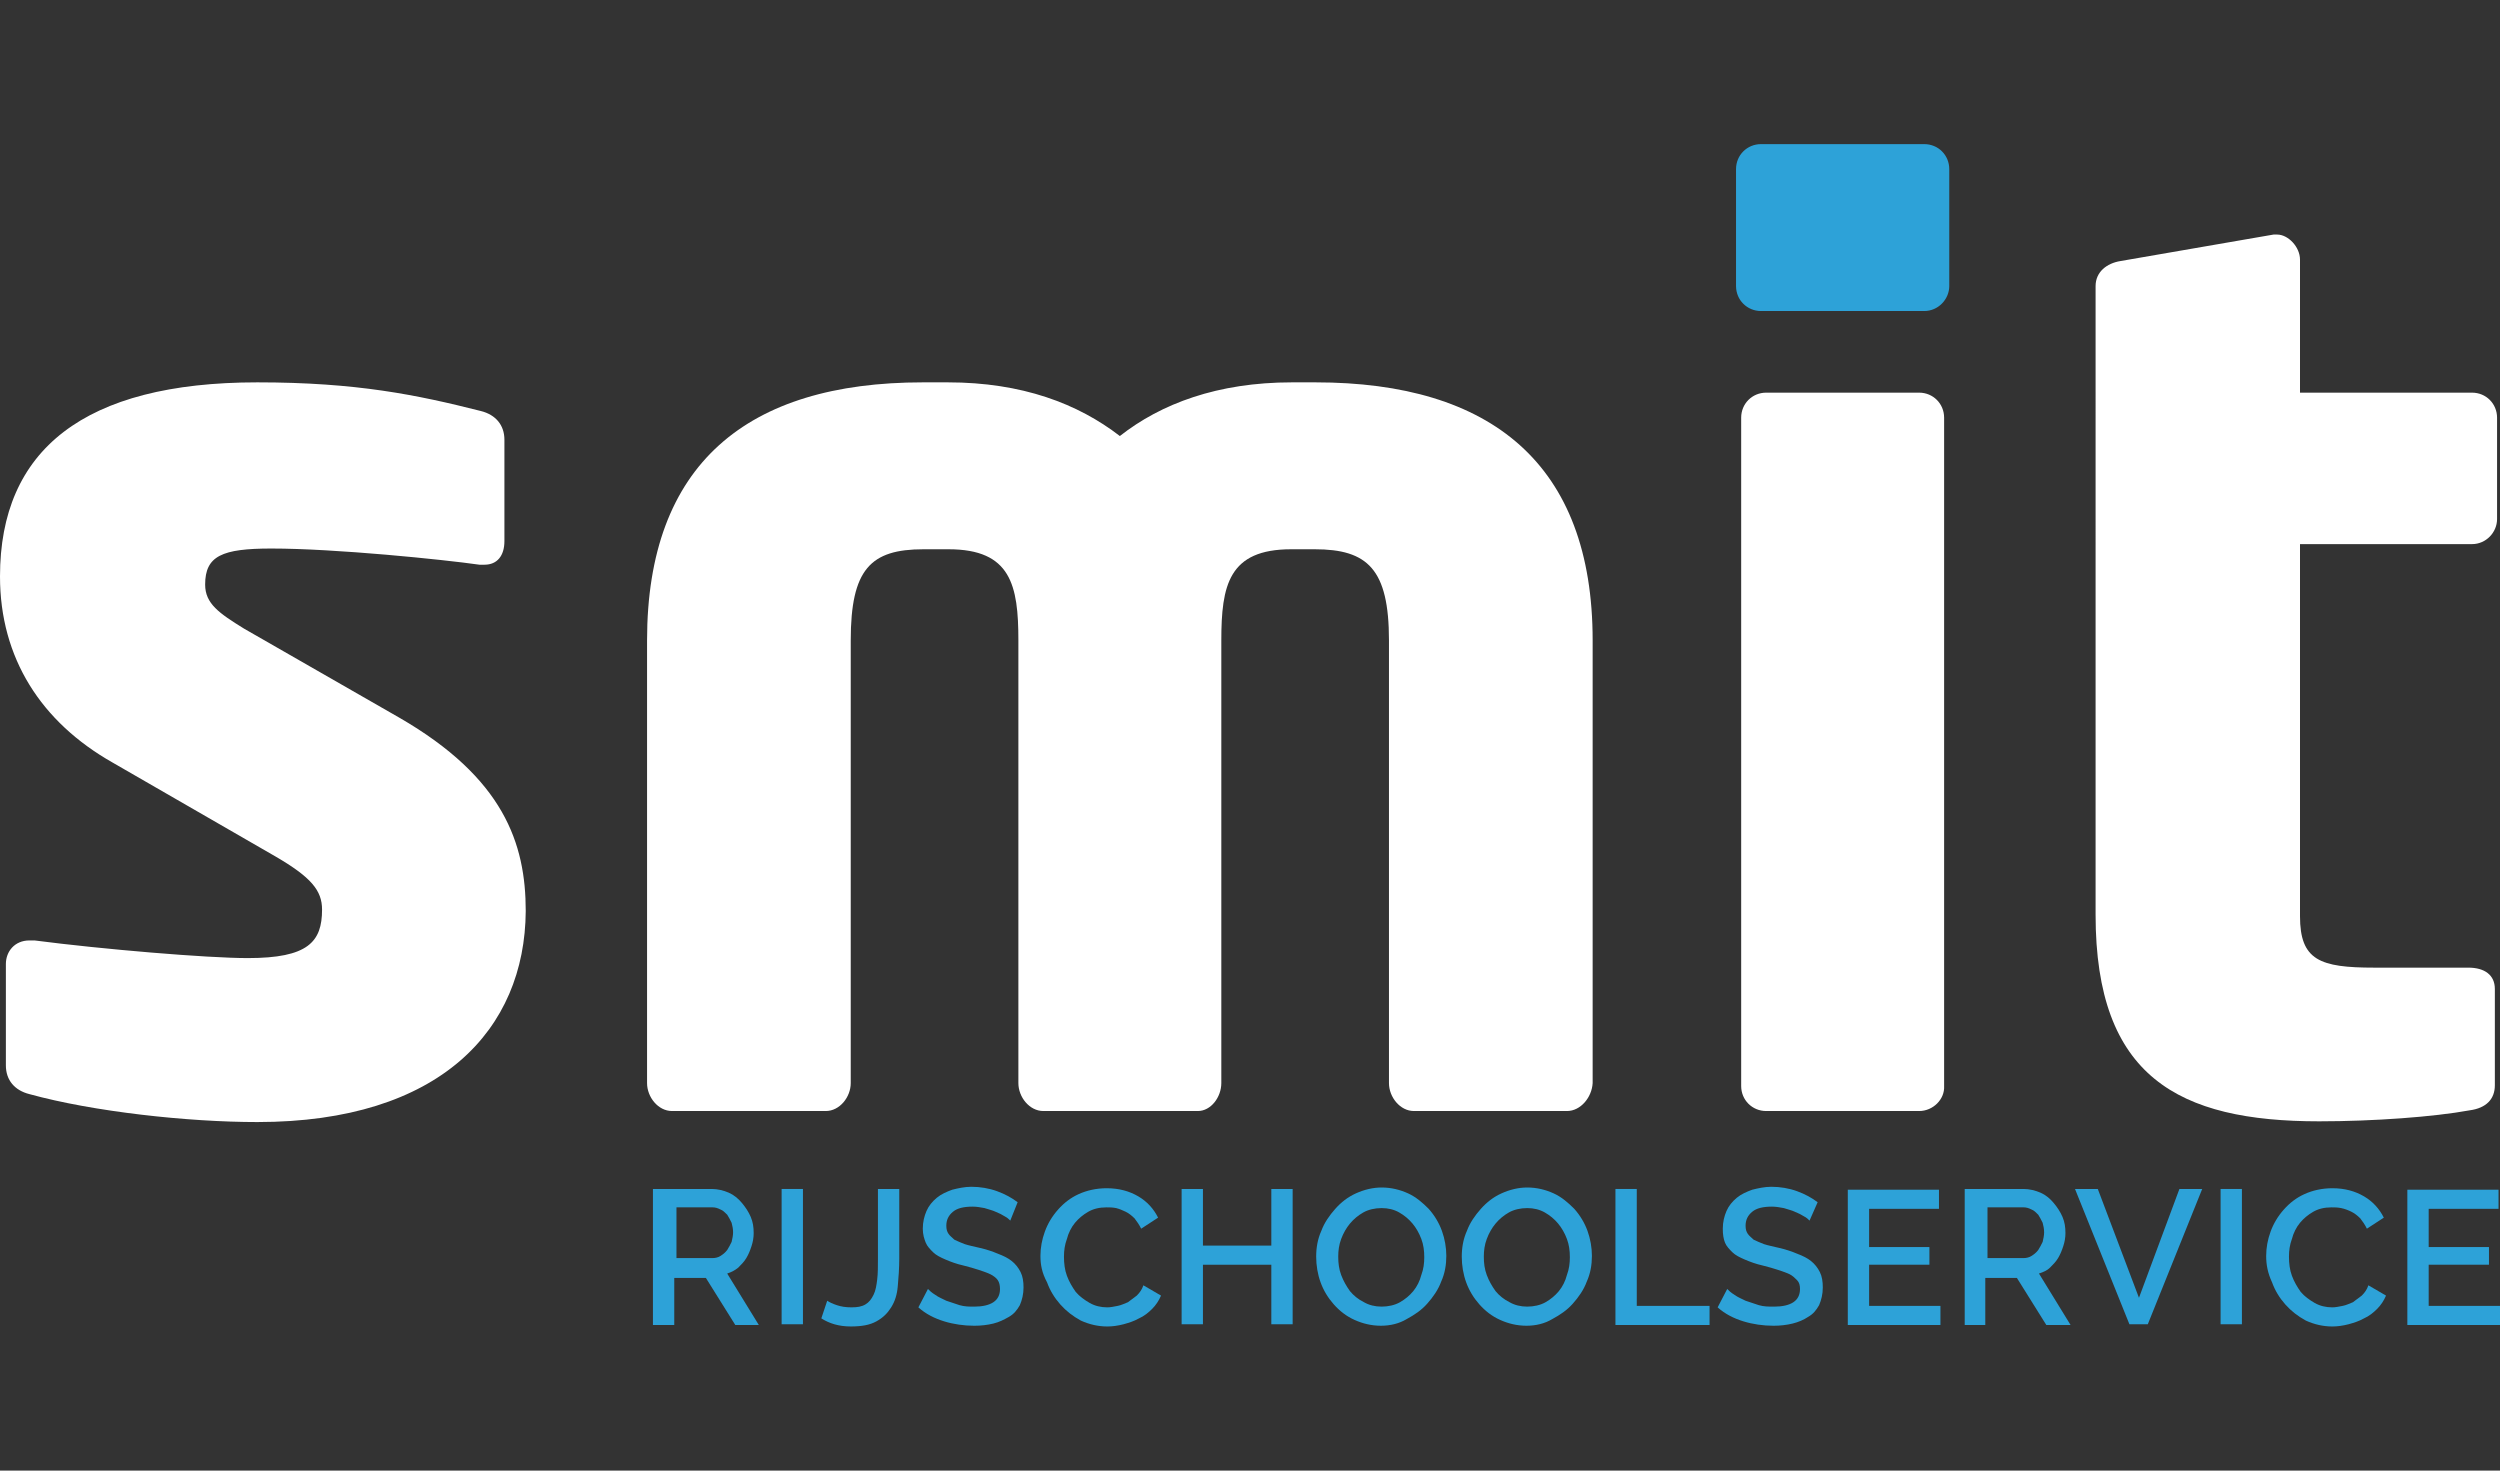 <?xml version="1.0" encoding="UTF-8"?> <svg xmlns="http://www.w3.org/2000/svg" xmlns:xlink="http://www.w3.org/1999/xlink" version="1.1" id="Layer_1" x="0px" y="0px" viewBox="0 0 340 200" style="enable-background:new 0 0 340 200;" xml:space="preserve"><rect x="0" y="0" width="340" height="200" fill="#333333" stroke="none"/> <style type="text/css"> .st0{fill:#2DA2D8;} .st1{fill:#FFFFFF;} </style> <g> <path class="st0" d="M88.8,180.1v-18.4h8c0.8,0,1.6,0.2,2.3,0.5c0.7,0.3,1.3,0.8,1.8,1.4c0.5,0.6,0.9,1.2,1.2,1.9s0.4,1.4,0.4,2.2 c0,0.6-0.1,1.2-0.3,1.8c-0.2,0.6-0.4,1.1-0.7,1.6c-0.3,0.5-0.7,0.9-1.1,1.3c-0.5,0.4-0.9,0.6-1.5,0.8l4.3,7H100l-4-6.4h-4.3v6.4 H88.8z M91.8,171.1h5.1c0.4,0,0.8-0.1,1.1-0.3c0.3-0.2,0.6-0.4,0.9-0.8c0.2-0.3,0.4-0.7,0.6-1.1c0.1-0.4,0.2-0.9,0.2-1.3 c0-0.5-0.1-0.9-0.2-1.3c-0.2-0.4-0.4-0.8-0.6-1.1c-0.3-0.3-0.6-0.6-0.9-0.7c-0.4-0.2-0.7-0.3-1.1-0.3h-4.9V171.1z"></path> <path class="st0" d="M106.3,180.1v-18.4h2.9v18.4H106.3z"></path> <path class="st0" d="M112.5,176.9c0.3,0.2,0.7,0.4,1.3,0.6c0.6,0.2,1.2,0.3,2,0.3c0.8,0,1.4-0.1,1.9-0.4c0.5-0.3,0.8-0.7,1.1-1.3 c0.3-0.6,0.4-1.3,0.5-2.1c0.1-0.8,0.1-1.8,0.1-2.9v-9.4h2.9v9.4c0,1.4-0.1,2.7-0.2,3.8c-0.1,1.2-0.4,2.1-0.9,2.9 c-0.5,0.8-1.1,1.4-2,1.9s-2,0.7-3.5,0.7c-1.6,0-2.9-0.4-4-1.1L112.5,176.9z"></path> <path class="st0" d="M137.4,166c-0.2-0.2-0.4-0.4-0.8-0.6c-0.3-0.2-0.7-0.4-1.2-0.6c-0.4-0.2-0.9-0.3-1.5-0.5 c-0.5-0.1-1.1-0.2-1.6-0.2c-1.2,0-2.1,0.2-2.7,0.7c-0.6,0.5-0.9,1.1-0.9,1.9c0,0.5,0.1,0.8,0.3,1.1c0.2,0.3,0.5,0.5,0.8,0.8 c0.4,0.2,0.9,0.4,1.4,0.6c0.6,0.2,1.2,0.3,2,0.5c0.9,0.2,1.8,0.5,2.5,0.8c0.8,0.3,1.4,0.6,1.9,1c0.5,0.4,0.9,0.9,1.2,1.5 c0.3,0.6,0.4,1.3,0.4,2.1c0,0.9-0.2,1.7-0.5,2.4c-0.4,0.7-0.8,1.2-1.5,1.6s-1.3,0.7-2.1,0.9c-0.8,0.2-1.7,0.3-2.6,0.3 c-1.4,0-2.8-0.2-4.1-0.6c-1.3-0.4-2.5-1-3.5-1.9l1.3-2.5c0.2,0.2,0.5,0.5,1,0.8c0.4,0.3,0.9,0.5,1.5,0.8c0.6,0.2,1.2,0.4,1.8,0.6 c0.7,0.2,1.3,0.2,2,0.2c1.1,0,2-0.2,2.6-0.6c0.6-0.4,0.9-1,0.9-1.8c0-0.5-0.1-0.9-0.3-1.2c-0.2-0.3-0.6-0.6-1-0.8 c-0.4-0.2-1-0.4-1.6-0.6c-0.6-0.2-1.3-0.4-2.1-0.6c-0.9-0.2-1.7-0.5-2.4-0.8c-0.7-0.3-1.3-0.6-1.7-1c-0.4-0.4-0.8-0.8-1-1.3 c-0.2-0.5-0.4-1.1-0.4-1.9c0-0.9,0.2-1.7,0.5-2.4c0.3-0.7,0.8-1.3,1.4-1.8c0.6-0.5,1.3-0.8,2.1-1.1c0.8-0.2,1.7-0.4,2.6-0.4 c1.2,0,2.4,0.2,3.5,0.6c1.1,0.4,2,0.9,2.8,1.5L137.4,166z"></path> <path class="st0" d="M141.5,170.8c0-1.1,0.2-2.2,0.6-3.3c0.4-1.1,1-2.1,1.8-3c0.8-0.9,1.7-1.6,2.8-2.1c1.1-0.5,2.4-0.8,3.8-0.8 c1.7,0,3.1,0.4,4.3,1.1c1.2,0.7,2.1,1.7,2.7,2.9l-2.3,1.5c-0.3-0.6-0.6-1-0.9-1.4c-0.4-0.4-0.8-0.7-1.2-0.9 c-0.4-0.2-0.9-0.4-1.3-0.5c-0.5-0.1-0.9-0.1-1.3-0.1c-1,0-1.8,0.2-2.5,0.6c-0.7,0.4-1.3,0.9-1.8,1.5c-0.5,0.6-0.9,1.4-1.1,2.2 c-0.3,0.8-0.4,1.6-0.4,2.4c0,0.9,0.1,1.8,0.4,2.6c0.3,0.8,0.7,1.5,1.2,2.2c0.5,0.6,1.2,1.1,1.9,1.5c0.7,0.4,1.5,0.6,2.4,0.6 c0.4,0,0.9-0.1,1.4-0.2c0.5-0.1,0.9-0.3,1.4-0.5c0.4-0.3,0.8-0.6,1.2-0.9c0.4-0.4,0.7-0.8,0.9-1.4l2.4,1.4 c-0.3,0.7-0.7,1.3-1.2,1.8c-0.5,0.5-1.1,1-1.8,1.3c-0.7,0.4-1.4,0.6-2.1,0.8c-0.8,0.2-1.5,0.3-2.2,0.3c-1.3,0-2.5-0.3-3.6-0.8 c-1.1-0.6-2-1.3-2.8-2.2c-0.8-0.9-1.4-1.9-1.8-3C141.7,173.1,141.5,172,141.5,170.8z"></path> <path class="st0" d="M175.8,161.7v18.4h-2.9V172h-9.3v8.1h-2.9v-18.4h2.9v7.7h9.3v-7.7H175.8z"></path> <path class="st0" d="M187.8,180.3c-1.3,0-2.5-0.3-3.6-0.8c-1.1-0.5-2-1.2-2.8-2.1c-0.8-0.9-1.4-1.9-1.8-3c-0.4-1.1-0.6-2.3-0.6-3.5 c0-1.2,0.2-2.4,0.7-3.5c0.4-1.1,1.1-2.1,1.9-3c0.8-0.9,1.7-1.6,2.8-2.1c1.1-0.5,2.3-0.8,3.5-0.8c1.3,0,2.5,0.3,3.6,0.8 c1.1,0.5,2,1.3,2.8,2.1c0.8,0.9,1.4,1.9,1.8,3c0.4,1.1,0.6,2.3,0.6,3.4c0,1.2-0.2,2.4-0.7,3.5c-0.4,1.1-1.1,2.1-1.9,3 c-0.8,0.9-1.7,1.5-2.8,2.1C190.3,180,189.1,180.3,187.8,180.3z M182,170.9c0,0.9,0.1,1.7,0.4,2.5c0.3,0.8,0.7,1.5,1.2,2.2 c0.5,0.6,1.1,1.1,1.9,1.5c0.7,0.4,1.5,0.6,2.4,0.6c0.9,0,1.8-0.2,2.5-0.6c0.7-0.4,1.3-0.9,1.8-1.5c0.5-0.6,0.9-1.4,1.1-2.2 c0.3-0.8,0.4-1.6,0.4-2.4c0-0.9-0.1-1.7-0.4-2.5c-0.3-0.8-0.7-1.5-1.2-2.1c-0.5-0.6-1.1-1.1-1.8-1.5c-0.7-0.4-1.5-0.6-2.4-0.6 c-0.9,0-1.8,0.2-2.5,0.6c-0.7,0.4-1.3,0.9-1.8,1.5c-0.5,0.6-0.9,1.3-1.2,2.1S182,170.1,182,170.9z"></path> <path class="st0" d="M207.6,180.3c-1.3,0-2.5-0.3-3.6-0.8c-1.1-0.5-2-1.2-2.8-2.1c-0.8-0.9-1.4-1.9-1.8-3c-0.4-1.1-0.6-2.3-0.6-3.5 c0-1.2,0.2-2.4,0.7-3.5c0.4-1.1,1.1-2.1,1.9-3c0.8-0.9,1.7-1.6,2.8-2.1c1.1-0.5,2.3-0.8,3.5-0.8c1.3,0,2.5,0.3,3.6,0.8 c1.1,0.5,2,1.3,2.8,2.1c0.8,0.9,1.4,1.9,1.8,3c0.4,1.1,0.6,2.3,0.6,3.4c0,1.2-0.2,2.4-0.7,3.5c-0.4,1.1-1.1,2.1-1.9,3 c-0.8,0.9-1.7,1.5-2.8,2.1C210.1,180,208.9,180.3,207.6,180.3z M201.8,170.9c0,0.9,0.1,1.7,0.4,2.5c0.3,0.8,0.7,1.5,1.2,2.2 c0.5,0.6,1.1,1.1,1.9,1.5c0.7,0.4,1.5,0.6,2.4,0.6c0.9,0,1.8-0.2,2.5-0.6c0.7-0.4,1.3-0.9,1.8-1.5c0.5-0.6,0.9-1.4,1.1-2.2 c0.3-0.8,0.4-1.6,0.4-2.4c0-0.9-0.1-1.7-0.4-2.5c-0.3-0.8-0.7-1.5-1.2-2.1c-0.5-0.6-1.1-1.1-1.8-1.5c-0.7-0.4-1.5-0.6-2.4-0.6 c-0.9,0-1.8,0.2-2.5,0.6c-0.7,0.4-1.3,0.9-1.8,1.5c-0.5,0.6-0.9,1.3-1.2,2.1S201.8,170.1,201.8,170.9z"></path> <path class="st0" d="M219.7,180.1v-18.4h2.9v15.9h9.9v2.6H219.7z"></path> <path class="st0" d="M246.1,166c-0.2-0.2-0.4-0.4-0.8-0.6c-0.3-0.2-0.7-0.4-1.2-0.6c-0.4-0.2-0.9-0.3-1.5-0.5 c-0.5-0.1-1.1-0.2-1.6-0.2c-1.2,0-2.1,0.2-2.7,0.7s-0.9,1.1-0.9,1.9c0,0.5,0.1,0.8,0.3,1.1c0.2,0.3,0.5,0.5,0.8,0.8 c0.4,0.2,0.9,0.4,1.4,0.6c0.6,0.2,1.2,0.3,2,0.5c0.9,0.2,1.8,0.5,2.5,0.8c0.8,0.3,1.4,0.6,1.9,1s0.9,0.9,1.2,1.5 c0.3,0.6,0.4,1.3,0.4,2.1c0,0.9-0.2,1.7-0.5,2.4c-0.4,0.7-0.8,1.2-1.5,1.6c-0.6,0.4-1.3,0.7-2.1,0.9c-0.8,0.2-1.7,0.3-2.6,0.3 c-1.4,0-2.8-0.2-4.1-0.6c-1.3-0.4-2.5-1-3.5-1.9l1.3-2.5c0.2,0.2,0.5,0.5,1,0.8c0.4,0.3,0.9,0.5,1.5,0.8c0.6,0.2,1.2,0.4,1.8,0.6 c0.7,0.2,1.3,0.2,2.1,0.2c1.1,0,2-0.2,2.6-0.6c0.6-0.4,0.9-1,0.9-1.8c0-0.5-0.1-0.9-0.4-1.2s-0.6-0.6-1-0.8c-0.4-0.2-1-0.4-1.6-0.6 c-0.6-0.2-1.3-0.4-2.1-0.6c-0.9-0.2-1.7-0.5-2.4-0.8c-0.7-0.3-1.3-0.6-1.7-1s-0.8-0.8-1-1.3c-0.2-0.5-0.3-1.1-0.3-1.9 c0-0.9,0.2-1.7,0.5-2.4c0.3-0.7,0.8-1.3,1.4-1.8c0.6-0.5,1.3-0.8,2.1-1.1c0.8-0.2,1.7-0.4,2.6-0.4c1.2,0,2.4,0.2,3.5,0.6 c1.1,0.4,2,0.9,2.8,1.5L246.1,166z"></path> <path class="st0" d="M263.9,177.6v2.6h-12.6v-18.4h12.4v2.6h-9.5v5.2h8.2v2.4h-8.2v5.6H263.9z"></path> <path class="st0" d="M267.2,180.1v-18.4h8c0.8,0,1.6,0.2,2.3,0.5c0.7,0.3,1.3,0.8,1.8,1.4c0.5,0.6,0.9,1.2,1.2,1.9s0.4,1.4,0.4,2.2 c0,0.6-0.1,1.2-0.3,1.8c-0.2,0.6-0.4,1.1-0.7,1.6c-0.3,0.5-0.7,0.9-1.1,1.3c-0.4,0.4-0.9,0.6-1.5,0.8l4.3,7h-3.3l-4-6.4h-4.3v6.4 H267.2z M270.1,171.1h5.1c0.4,0,0.8-0.1,1.1-0.3c0.3-0.2,0.6-0.4,0.9-0.8c0.2-0.3,0.4-0.7,0.6-1.1c0.1-0.4,0.2-0.9,0.2-1.3 c0-0.5-0.1-0.9-0.2-1.3c-0.2-0.4-0.4-0.8-0.6-1.1c-0.3-0.3-0.6-0.6-0.9-0.7c-0.4-0.2-0.7-0.3-1.1-0.3h-4.9V171.1z"></path> <path class="st0" d="M285.3,161.7l5.6,14.8l5.5-14.8h3.1l-7.4,18.4h-2.5l-7.4-18.4H285.3z"></path> <path class="st0" d="M302,180.1v-18.4h2.9v18.4H302z"></path> <path class="st0" d="M308.2,170.8c0-1.1,0.2-2.2,0.6-3.3c0.4-1.1,1-2.1,1.8-3c0.8-0.9,1.7-1.6,2.8-2.1c1.1-0.5,2.4-0.8,3.8-0.8 c1.7,0,3.1,0.4,4.3,1.1c1.2,0.7,2.1,1.7,2.7,2.9l-2.3,1.5c-0.3-0.6-0.6-1-0.9-1.4c-0.4-0.4-0.8-0.7-1.2-0.9 c-0.4-0.2-0.9-0.4-1.4-0.5c-0.5-0.1-0.9-0.1-1.3-0.1c-1,0-1.8,0.2-2.5,0.6c-0.7,0.4-1.3,0.9-1.8,1.5s-0.9,1.4-1.1,2.2 c-0.3,0.8-0.4,1.6-0.4,2.4c0,0.9,0.1,1.8,0.4,2.6c0.3,0.8,0.7,1.5,1.2,2.2c0.5,0.6,1.2,1.1,1.9,1.5c0.7,0.4,1.5,0.6,2.4,0.6 c0.4,0,0.9-0.1,1.4-0.2c0.5-0.1,0.9-0.3,1.4-0.5c0.4-0.3,0.8-0.6,1.2-0.9c0.4-0.4,0.7-0.8,0.9-1.4l2.4,1.4 c-0.3,0.7-0.7,1.3-1.2,1.8c-0.5,0.5-1.1,1-1.8,1.3c-0.7,0.4-1.4,0.6-2.1,0.8c-0.8,0.2-1.5,0.3-2.2,0.3c-1.3,0-2.5-0.3-3.6-0.8 c-1.1-0.6-2-1.3-2.8-2.2c-0.8-0.9-1.4-1.9-1.8-3C308.4,173.1,308.2,172,308.2,170.8z"></path> <path class="st0" d="M340,177.6v2.6h-12.6v-18.4h12.4v2.6h-9.5v5.2h8.2v2.4h-8.2v5.6H340z"></path> </g> <path class="st1" d="M35,152.6c-9.4,0-22.3-1.4-31-3.8c-2-0.5-3.2-1.9-3.2-3.9v-13.8c0-1.7,1.2-3.2,3.2-3.2c0.2,0,0.5,0,0.7,0 c9.2,1.2,23.5,2.4,29,2.4c8.2,0,10.1-2.2,10.1-6.6c0-2.6-1.5-4.4-6.3-7.2l-22.2-12.8C5.6,98.2,0,89.5,0,78.4C0,61.2,11.4,52,35,52 c13.5,0,21.7,1.7,30.4,3.9c2,0.5,3.2,1.9,3.2,3.9v13.8c0,2-1,3.2-2.7,3.2c-0.3,0-0.5,0-0.7,0c-4.9-0.7-19.6-2.2-28.3-2.2 c-6.7,0-9,1-9,4.9c0,2.6,1.9,3.9,5.3,6l21.1,12.1c14.2,8.2,17.2,17.1,17.2,26.3C71.4,140,59.9,152.6,35,152.6z"></path> <path class="st1" d="M213.1,151.1h-20.8c-1.9,0-3.4-1.9-3.4-3.8V87.1c0-9.7-2.9-12.4-10.1-12.4h-3.2c-8.5,0-9.5,4.9-9.5,12.4v60.2 c0,1.9-1.4,3.8-3.2,3.8h-21c-1.9,0-3.4-1.9-3.4-3.8V87.1c0-7.5-1-12.4-9.5-12.4h-3.4c-7.2,0-9.9,2.7-9.9,12.4v60.2 c0,1.9-1.5,3.8-3.4,3.8H91.4c-1.9,0-3.4-1.9-3.4-3.8V87.1c0-24,13.6-35.1,37.5-35.1h3.4c10.1,0,17.7,2.9,23.4,7.3 c5.6-4.4,13.3-7.3,23.4-7.3h3.2c23.9,0,37.7,11.1,37.7,35.1v60.2C216.5,149.2,215,151.1,213.1,151.1z"></path> <path class="st0" d="M261.7,42.3h-22.2c-1.9,0-3.4-1.5-3.4-3.4V23c0-1.9,1.5-3.4,3.4-3.4h22.2c1.9,0,3.4,1.5,3.4,3.4v15.9 C265.1,40.7,263.6,42.3,261.7,42.3z"></path> <path class="st1" d="M261,151.1h-20.8c-1.9,0-3.4-1.5-3.4-3.4V56.8c0-1.9,1.5-3.4,3.4-3.4H261c1.9,0,3.4,1.5,3.4,3.4v90.9 C264.5,149.5,262.9,151.1,261,151.1z"></path> <path class="st1" d="M336.2,74h-23.4v50.6c0,6,2.7,7,10.1,7h12.8c2.2,0,3.6,1,3.6,2.9v13.1c0,1.9-1.2,3.1-3.4,3.4 c-4.9,0.9-13.1,1.5-20.5,1.5c-19.1,0-30.4-6-30.4-28.1V38.9c0-1.9,1.5-3.1,3.4-3.4l20.8-3.6c0.2,0,0.3,0,0.5,0 c1.5,0,3.1,1.7,3.1,3.4v18.1h23.4c1.9,0,3.4,1.5,3.4,3.4v13.8C339.6,72.4,338.1,74,336.2,74z"></path> </svg> 